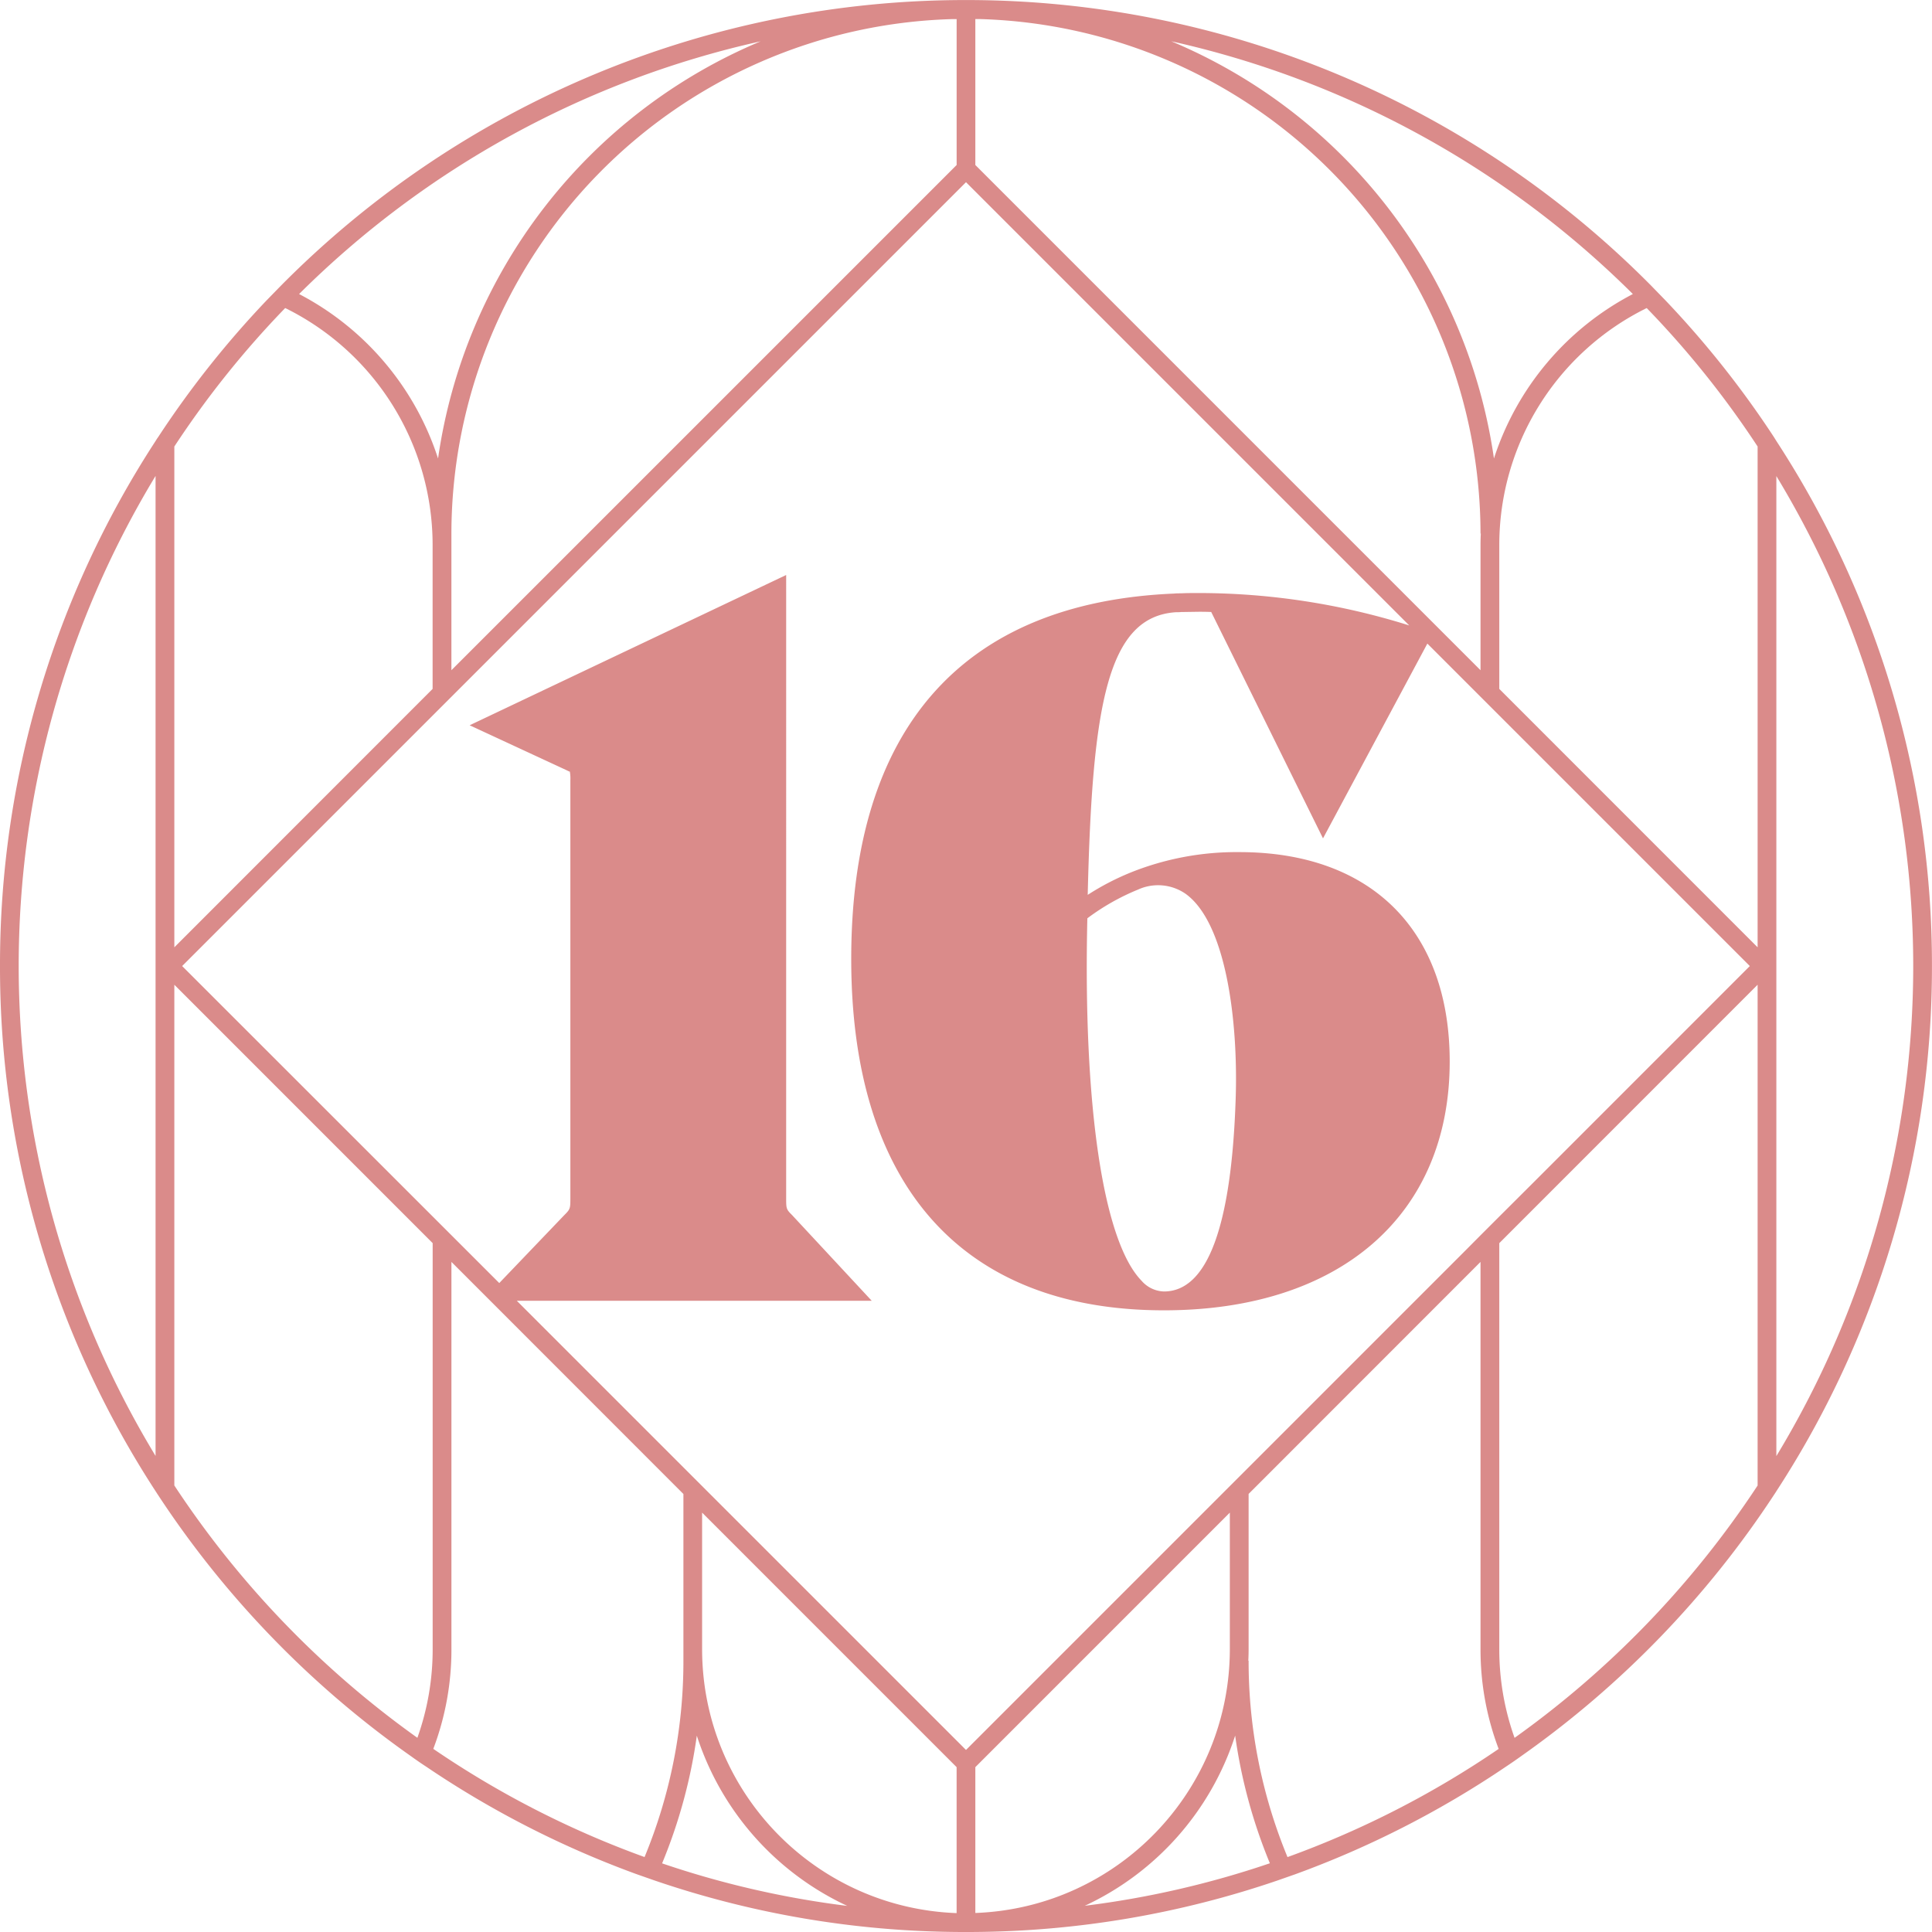 <svg xmlns="http://www.w3.org/2000/svg" width="78.426" height="78.426" xmlns:v="https://vecta.io/nano"><defs><clipPath id="A"><path d="M0,38.452H78.426V-39.974H0Z" transform="translate(0 39.974)" fill="#da8b8a"/></clipPath></defs><g clip-path="url(#A)"><path d="M72.108 17.901l-.1-.161a39.14 39.14 0 0 0-4.42-5.566l-.571-.587A39.09 39.09 0 0 0 39.213.002a39.08 39.08 0 0 0-27.8 11.585l-.573.587a39.13 39.13 0 0 0-4.418 5.566 1.89 1.89 0 0 0-.106.161C2.184 24.241-.011 31.648 0 39.215a38.98 38.98 0 0 0 6.315 21.316l.09.139a39.4 39.4 0 0 0 10.249 10.599c.21.151.422.3.64.441a39.1 39.1 0 0 0 8.56 4.373l.722.253a38.87 38.87 0 0 0 12.311 2.089h.326.324a38.86 38.86 0 0 0 12.311-2.087l.722-.253c3.023-1.1 5.9-2.569 8.564-4.373a20.07 20.07 0 0 0 .638-.441 39.4 39.4 0 0 0 10.247-10.6c.031-.045.063-.094.09-.139a38.98 38.98 0 0 0 6.315-21.317c.011-7.567-2.184-14.974-6.316-21.314m-65.793 41.2c-7.408-12.226-7.408-27.556 0-39.782zm59.968-47.165a11.53 11.53 0 0 0-5.639 6.676 21.7 21.7 0 0 0-13.1-16.937 38.38 38.38 0 0 1 18.739 10.261M39.592.773h.157a20.92 20.92 0 0 1 20.35 20.885h.012a8.47 8.47 0 0 0-.012.455v5.093L39.592 6.698zm-.759 0v5.925L18.324 27.206v-5.548A20.92 20.92 0 0 1 38.675.775h.157m-7.95.9a21.7 21.7 0 0 0-13.1 16.937 11.53 11.53 0 0 0-5.641-6.676 38.38 38.38 0 0 1 18.742-10.26M7.077 18.125a38.26 38.26 0 0 1 4.5-5.621 10.72 10.72 0 0 1 5.984 9.608v5.853L7.077 38.454zm10.486 48.828c.001 1.223-.209 2.438-.62 3.59A38.74 38.74 0 0 1 7.077 60.3V39.974l10.486 10.488zm8.6 8.43c-3.032-1.097-5.912-2.572-8.574-4.391.489-1.291.738-2.66.736-4.04V51.225l9.417 9.421v6.769a20.79 20.79 0 0 1-1.579 7.973m.714.251c.688-1.661 1.162-3.402 1.409-5.183a11.53 11.53 0 0 0 6.107 6.91c-2.558-.317-5.076-.895-7.516-1.726m11.955 2.019c-5.759-.212-10.321-4.937-10.331-10.7v-5.557l10.331 10.332zm.381-6.623L28.501 60.325l-7.522-7.522h14.408l-3.233-3.478c-.241-.239-.241-.265-.241-.706V23.341l-12.849 6.1 3.945 1.829c.033.018.118.059.122.049a1.6 1.6 0 0 1 .022.355v16.94c0 .441 0 .467-.249.714l-2.637 2.755L7.394 39.215 39.213 7.396l17.993 17.993a28.61 28.61 0 0 0-8.546-1.316c-.239 0-.477 0-.71.012-.1 0-.2 0-.29.01-8.581.362-13.106 5.473-13.106 14.83 0 9.2 4.508 14.265 12.694 14.265 7.155 0 11.6-3.871 11.6-10.1 0-5.327-3.19-8.5-8.536-8.5a11.52 11.52 0 0 0-4.4.822.12.12 0 0 1-.024.01 10.5 10.5 0 0 0-1.734.903c.182-7.724.8-11.293 3.582-11.473.071 0 .139 0 .21-.008h.018l.669-.01a12.48 12.48 0 0 1 .534.008l4.538 9.19 4.236-7.907 2.158 2.158.761.761 10.171 10.171-8.842 8.844-1.328 1.324-.761.761-.634.638zm4.924-33.758c.635-.476 1.329-.869 2.064-1.169.627-.284 1.356-.219 1.923.171 1.666 1.195 2.14 5.229 2.036 8.319-.171 5.2-1.152 7.826-2.913 7.826a1.25 1.25 0 0 1-.908-.436c-1.554-1.593-2.376-7.086-2.2-14.71m-4.547 34.455l10.331-10.332v5.552c-.01 5.763-4.572 10.488-10.331 10.7zm4.44 5.629c2.909-1.353 5.122-3.857 6.107-6.91.248 1.78.722 3.522 1.409 5.183a37.7 37.7 0 0 1-7.516 1.726m8.232-1.977a20.79 20.79 0 0 1-1.579-7.973h-.012a8.49 8.49 0 0 0 .012-.457v-6.312l9.414-9.418v15.729c-.002 1.38.247 2.749.736 4.04a38.26 38.26 0 0 1-8.571 4.391m19.083-15.083a38.74 38.74 0 0 1-9.866 10.243c-.411-1.152-.621-2.367-.62-3.59V50.463l10.486-10.489zm0-21.848L60.861 27.965v-5.852a10.72 10.72 0 0 1 5.984-9.608c1.675 1.727 3.182 3.609 4.502 5.62zm.761-19.129c7.408 12.226 7.408 27.556 0 39.782z" fill="#da8b8a"/></g></svg>